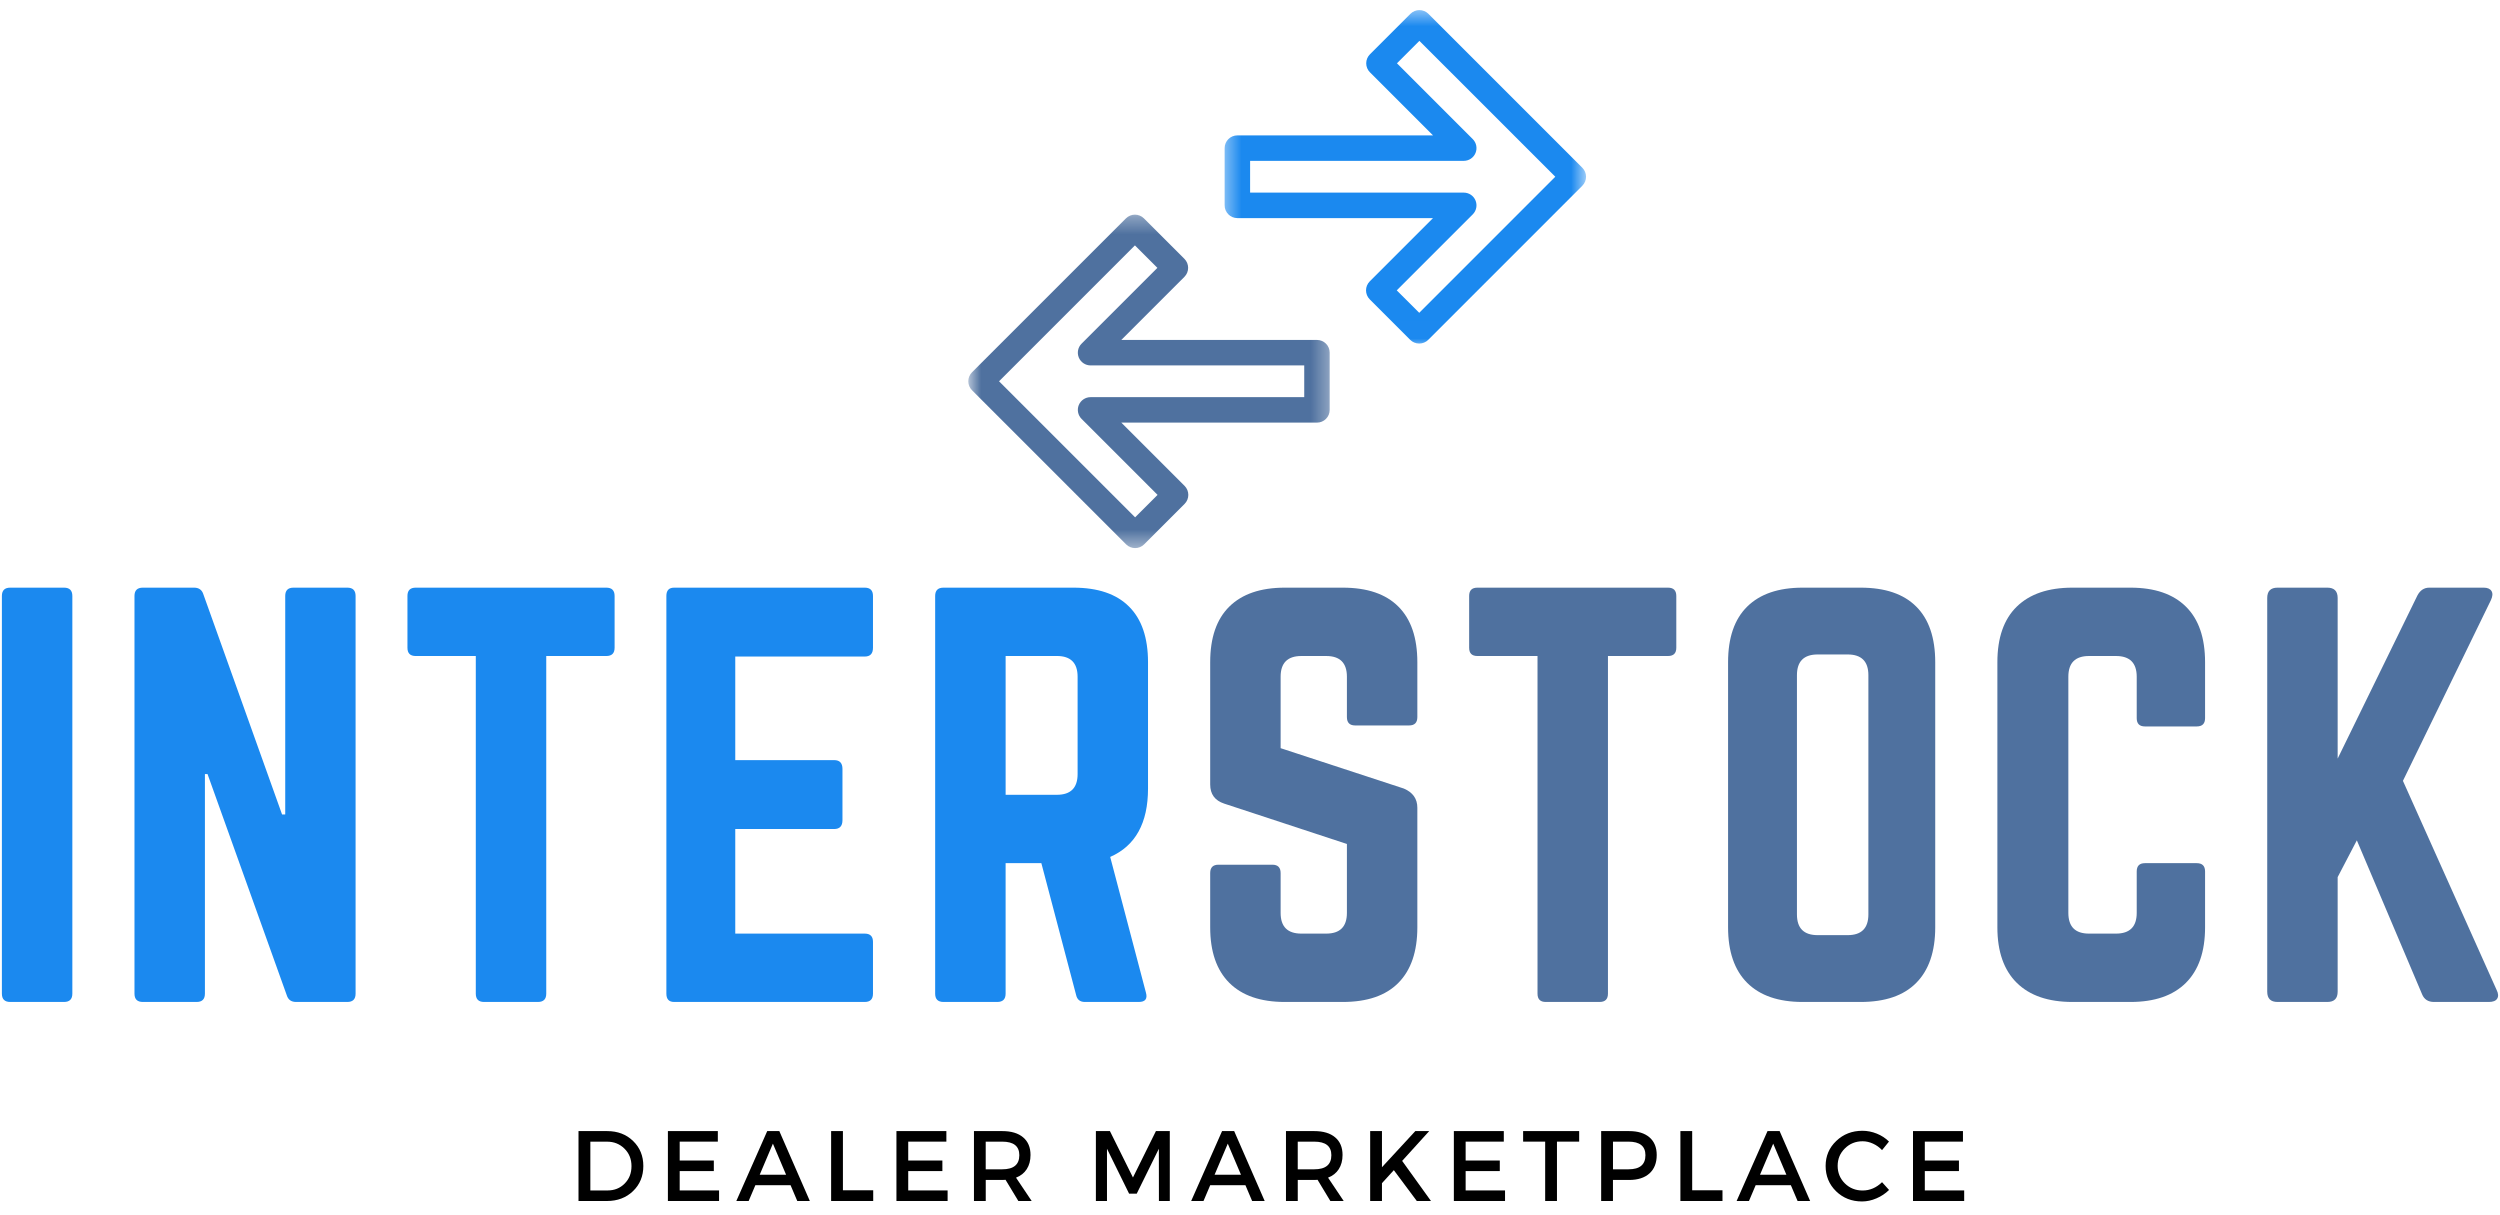 <svg width="144" height="70" viewBox="0 0 144 70" fill="none" xmlns="http://www.w3.org/2000/svg">
<path fill-rule="evenodd" clip-rule="evenodd" d="M3.687 33.849C4.007 33.849 4.167 34.008 4.167 34.328V57.234C4.167 57.553 4.007 57.713 3.687 57.713H0.589C0.269 57.713 0.109 57.553 0.109 57.234V34.328C0.109 34.008 0.269 33.849 0.589 33.849H3.687V33.849Z" fill="#1B89EF"/>
<path fill-rule="evenodd" clip-rule="evenodd" d="M20.007 33.849C20.323 33.849 20.482 34.008 20.482 34.328V57.234C20.482 57.553 20.323 57.713 20.007 57.713H17.055C16.776 57.713 16.598 57.585 16.518 57.327L11.954 44.587H11.803V57.234C11.803 57.553 11.644 57.713 11.324 57.713H8.226C7.906 57.713 7.746 57.553 7.746 57.234V34.328C7.746 34.008 7.906 33.849 8.226 33.849H11.178C11.455 33.849 11.635 33.977 11.715 34.235L16.247 46.913H16.429V34.328C16.429 34.008 16.587 33.849 16.904 33.849H20.007V33.849Z" fill="#1B89EF"/>
<path fill-rule="evenodd" clip-rule="evenodd" d="M34.922 33.849C35.241 33.849 35.401 34.008 35.401 34.328V37.311C35.401 37.629 35.241 37.786 34.922 37.786H31.464V57.234C31.464 57.553 31.304 57.713 30.984 57.713H27.881C27.564 57.713 27.406 57.553 27.406 57.234V37.786H23.944C23.626 37.786 23.469 37.629 23.469 37.311V34.328C23.469 34.008 23.626 33.849 23.944 33.849H34.922V33.849Z" fill="#1B89EF"/>
<path fill-rule="evenodd" clip-rule="evenodd" d="M50.284 37.311C50.284 37.648 50.125 37.817 49.809 37.817H42.351V43.783H48.047C48.366 43.783 48.526 43.952 48.526 44.289V47.242C48.526 47.582 48.366 47.752 48.047 47.752H42.351V53.776H49.809C50.125 53.776 50.284 53.934 50.284 54.251V57.234C50.284 57.553 50.125 57.713 49.809 57.713H38.831C38.532 57.713 38.383 57.553 38.383 57.234V34.328C38.383 34.008 38.532 33.849 38.831 33.849H49.809C50.125 33.849 50.284 34.008 50.284 34.328V37.311V37.311Z" fill="#1B89EF"/>
<path fill-rule="evenodd" clip-rule="evenodd" d="M63.947 49.359L66.006 57.176C66.106 57.535 65.967 57.713 65.589 57.713H62.486C62.207 57.713 62.039 57.575 61.98 57.296L59.982 49.718H57.923V57.234C57.923 57.553 57.763 57.713 57.443 57.713H54.345C54.025 57.713 53.865 57.553 53.865 57.234V34.328C53.865 34.008 54.025 33.849 54.345 33.849H61.829C63.241 33.849 64.308 34.213 65.034 34.941C65.762 35.666 66.126 36.734 66.126 38.146V45.421C66.126 47.41 65.399 48.723 63.947 49.359V49.359ZM62.07 44.586V38.979C62.07 38.184 61.672 37.785 60.876 37.785H57.924V45.78H60.876C61.672 45.78 62.07 45.383 62.07 44.586V44.586Z" fill="#1B89EF"/>
<path fill-rule="evenodd" clip-rule="evenodd" d="M77.342 33.849C78.754 33.849 79.822 34.213 80.547 34.941C81.275 35.666 81.639 36.734 81.639 38.146V41.306C81.639 41.626 81.48 41.786 81.16 41.786H78.061C77.742 41.786 77.582 41.626 77.582 41.306V38.98C77.582 38.184 77.184 37.786 76.388 37.786H74.959C74.162 37.786 73.764 38.184 73.764 38.98V43.095L80.862 45.421C81.38 45.641 81.639 46.01 81.639 46.527V53.416C81.639 54.81 81.275 55.876 80.547 56.612C79.822 57.347 78.754 57.713 77.342 57.713H74.004C72.61 57.713 71.545 57.347 70.808 56.612C70.073 55.876 69.707 54.81 69.707 53.416V50.287C69.707 49.967 69.867 49.807 70.186 49.807H73.285C73.605 49.807 73.764 49.967 73.764 50.287V52.582C73.764 53.379 74.162 53.776 74.959 53.776H76.388C77.184 53.776 77.582 53.379 77.582 52.582V48.613L70.51 46.287C69.975 46.109 69.707 45.743 69.707 45.186V38.146C69.707 36.734 70.073 35.666 70.808 34.941C71.545 34.213 72.61 33.849 74.004 33.849H77.342V33.849Z" fill="#4F719F"/>
<path fill-rule="evenodd" clip-rule="evenodd" d="M96.076 33.849C96.396 33.849 96.555 34.008 96.555 34.328V37.311C96.555 37.629 96.396 37.786 96.076 37.786H92.618V57.234C92.618 57.553 92.458 57.713 92.138 57.713H89.035C88.718 57.713 88.561 57.553 88.561 57.234V37.786H85.098C84.781 37.786 84.623 37.629 84.623 37.311V34.328C84.623 34.008 84.781 33.849 85.098 33.849H96.076V33.849Z" fill="#4F719F"/>
<path fill-rule="evenodd" clip-rule="evenodd" d="M100.638 34.941C101.375 34.213 102.44 33.849 103.834 33.849H107.172C108.584 33.849 109.652 34.213 110.377 34.941C111.105 35.666 111.469 36.734 111.469 38.146V53.416C111.469 54.81 111.105 55.876 110.377 56.612C109.652 57.347 108.584 57.713 107.172 57.713H103.834C102.44 57.713 101.375 57.347 100.638 56.612C99.903 55.876 99.537 54.81 99.537 53.416V38.146C99.537 36.734 99.903 35.666 100.638 34.941V34.941ZM107.619 52.67V38.891C107.619 38.096 107.221 37.697 106.425 37.697H104.698C103.901 37.697 103.504 38.096 103.504 38.891V52.67C103.504 53.467 103.901 53.864 104.698 53.864H106.425C107.221 53.864 107.619 53.467 107.619 52.67V52.67Z" fill="#4F719F"/>
<path fill-rule="evenodd" clip-rule="evenodd" d="M127.012 41.364C127.012 41.684 126.852 41.843 126.533 41.843H123.55C123.232 41.843 123.075 41.684 123.075 41.364V38.98C123.075 38.184 122.676 37.786 121.881 37.786H120.327C119.533 37.786 119.137 38.184 119.137 38.98V52.582C119.137 53.379 119.533 53.776 120.327 53.776H121.881C122.676 53.776 123.075 53.379 123.075 52.582V50.198C123.075 49.878 123.232 49.718 123.55 49.718H126.533C126.852 49.718 127.012 49.878 127.012 50.198V53.416C127.012 54.81 126.644 55.876 125.907 56.612C125.17 57.347 124.106 57.713 122.715 57.713H119.373C117.981 57.713 116.913 57.347 116.167 56.612C115.422 55.876 115.049 54.81 115.049 53.416V38.146C115.049 36.734 115.422 35.666 116.167 34.941C116.913 34.213 117.981 33.849 119.373 33.849H122.715C124.106 33.849 125.17 34.213 125.907 34.941C126.644 35.666 127.012 36.734 127.012 38.146V41.364V41.364Z" fill="#4F719F"/>
<path fill-rule="evenodd" clip-rule="evenodd" d="M140.198 57.713C139.861 57.713 139.631 57.565 139.51 57.265L135.754 48.404L134.649 50.522V57.118C134.649 57.516 134.45 57.713 134.054 57.713H131.187C130.789 57.713 130.592 57.516 130.592 57.118V34.444C130.592 34.047 130.789 33.849 131.187 33.849H134.054C134.45 33.849 134.649 34.047 134.649 34.444V43.695L139.244 34.297C139.403 33.998 139.631 33.849 139.927 33.849H143.061C143.28 33.849 143.43 33.914 143.51 34.044C143.59 34.172 143.578 34.345 143.479 34.563L138.409 44.977L143.807 57.025C143.907 57.227 143.918 57.393 143.838 57.522C143.758 57.65 143.598 57.713 143.359 57.713H140.198V57.713Z" fill="#4F719F"/>
<mask id="mask0_0_1843" style="mask-type:luminance" maskUnits="userSpaceOnUse" x="55" y="12" width="22" height="20">
<path fill-rule="evenodd" clip-rule="evenodd" d="M76.678 12.324V31.57H55.773V12.324H76.678V12.324Z" fill="white"/>
</mask>
<g mask="url(#mask0_0_1843)">
<path fill-rule="evenodd" clip-rule="evenodd" d="M66.676 28.506L62.299 24.128C62.089 23.919 62.026 23.603 62.139 23.329C62.254 23.055 62.521 22.876 62.818 22.876H75.124V21.048H62.818C62.521 21.048 62.254 20.869 62.139 20.595C62.026 20.319 62.089 20.004 62.299 19.795L66.666 15.429L65.372 14.135L57.545 21.962L65.383 29.799L66.676 28.506V28.506ZM55.989 22.48C55.851 22.342 55.773 22.156 55.773 21.962C55.773 21.768 55.851 21.58 55.989 21.442L64.854 12.579C64.991 12.441 65.178 12.363 65.372 12.363C65.567 12.363 65.754 12.441 65.891 12.579L68.222 14.909C68.508 15.195 68.508 15.661 68.222 15.947L64.588 19.58H75.857C76.262 19.58 76.591 19.908 76.591 20.314V23.61C76.591 24.015 76.262 24.343 75.857 24.343H64.588L68.233 27.987C68.371 28.125 68.447 28.312 68.447 28.506C68.447 28.7 68.371 28.887 68.233 29.024L65.901 31.356C65.758 31.499 65.57 31.57 65.383 31.57C65.195 31.57 65.007 31.499 64.864 31.356L55.989 22.48V22.48Z" fill="#4F719F"/>
</g>
<mask id="mask1_0_1843" style="mask-type:luminance" maskUnits="userSpaceOnUse" x="70" y="0" width="22" height="20">
<path fill-rule="evenodd" clip-rule="evenodd" d="M91.35 0.51V19.991H70.441V0.51H91.35V0.51Z" fill="white"/>
</mask>
<g mask="url(#mask1_0_1843)">
<path fill-rule="evenodd" clip-rule="evenodd" d="M89.585 10.18L81.757 2.354L80.465 3.646L84.831 8.013C85.041 8.223 85.103 8.538 84.99 8.812C84.877 9.086 84.61 9.265 84.312 9.265H72.006V11.095H84.312C84.61 11.095 84.877 11.273 84.99 11.548C85.103 11.822 85.041 12.137 84.831 12.347L80.453 16.725L81.748 18.018L89.585 10.18V10.18ZM78.898 17.244C78.612 16.957 78.612 16.494 78.898 16.206L82.541 12.563H71.273C70.868 12.563 70.539 12.234 70.539 11.828V8.532C70.539 8.127 70.868 7.798 71.273 7.798H82.541L78.909 4.165C78.771 4.029 78.694 3.841 78.694 3.647C78.694 3.452 78.771 3.265 78.909 3.128L81.24 0.797C81.526 0.51 81.991 0.51 82.277 0.797L91.142 9.662C91.28 9.799 91.356 9.986 91.356 10.18C91.356 10.375 91.28 10.562 91.142 10.699L82.266 19.575C82.129 19.713 81.942 19.789 81.748 19.789C81.552 19.789 81.366 19.713 81.228 19.575L78.898 17.244V17.244Z" fill="#1B89EF"/>
</g>
<path fill-rule="evenodd" clip-rule="evenodd" d="M36.465 65.72C36.858 66.099 37.056 66.58 37.056 67.162C37.056 67.746 36.857 68.228 36.461 68.609C36.067 68.989 35.565 69.178 34.956 69.178H33.322V65.151H34.974C35.577 65.151 36.075 65.341 36.465 65.72V65.72ZM34.994 68.57C35.39 68.57 35.718 68.439 35.979 68.175C36.242 67.912 36.374 67.578 36.374 67.171C36.374 66.763 36.238 66.426 35.966 66.159C35.696 65.893 35.363 65.76 34.967 65.76H34.004V68.57H34.994V68.57Z" fill="black"/>
<path fill-rule="evenodd" clip-rule="evenodd" d="M39.15 65.758V66.846H41.116V67.454H39.15V68.569H41.418V69.177H38.471V65.15H41.347V65.758H39.15V65.758Z" fill="black"/>
<path fill-rule="evenodd" clip-rule="evenodd" d="M43.122 69.178H42.412L44.192 65.151H44.889L46.647 69.178H45.923L45.537 68.268H43.509L43.122 69.178V69.178ZM43.76 67.663H45.278L44.519 65.874L43.76 67.663V67.663Z" fill="black"/>
<path fill-rule="evenodd" clip-rule="evenodd" d="M50.297 68.56V69.177H47.873V65.15H48.552V68.56H50.297V68.56Z" fill="black"/>
<path fill-rule="evenodd" clip-rule="evenodd" d="M52.314 65.758V66.846H54.281V67.454H52.314V68.569H54.582V69.177H51.635V65.15H54.511V65.758H52.314V65.758Z" fill="black"/>
<path fill-rule="evenodd" clip-rule="evenodd" d="M57.733 67.966H56.779V69.178H56.1V65.151H57.733C58.248 65.151 58.648 65.271 58.932 65.511C59.216 65.751 59.358 66.09 59.358 66.528C59.358 66.847 59.285 67.12 59.14 67.344C58.998 67.566 58.792 67.729 58.523 67.833L59.425 69.178H58.657L57.92 67.957C57.881 67.964 57.819 67.966 57.733 67.966V67.966ZM58.713 66.54C58.713 66.02 58.385 65.759 57.732 65.759H56.777V67.352H57.732C58.385 67.352 58.713 67.082 58.713 66.54V66.54Z" fill="black"/>
<path fill-rule="evenodd" clip-rule="evenodd" d="M66.754 69.177L66.75 66.167L65.476 68.755H65.036L63.762 66.167V69.177H63.123V65.15H63.931L65.258 67.823L66.581 65.15H67.38V69.177H66.754V69.177Z" fill="black"/>
<path fill-rule="evenodd" clip-rule="evenodd" d="M69.322 69.178H68.611L70.391 65.151H71.088L72.846 69.178H72.123L71.737 68.268H69.708L69.322 69.178V69.178ZM69.961 67.663H71.479L70.72 65.874L69.961 67.663V67.663Z" fill="black"/>
<path fill-rule="evenodd" clip-rule="evenodd" d="M75.706 67.966H74.751V69.178H74.072V65.151H75.706C76.221 65.151 76.62 65.271 76.904 65.511C77.189 65.751 77.331 66.09 77.331 66.528C77.331 66.847 77.257 67.12 77.113 67.344C76.971 67.566 76.765 67.729 76.496 67.833L77.397 69.178H76.629L75.892 67.957C75.853 67.964 75.791 67.966 75.706 67.966V67.966ZM76.686 66.54C76.686 66.02 76.358 65.759 75.704 65.759H74.75V67.352H75.704C76.358 67.352 76.686 67.082 76.686 66.54V66.54Z" fill="black"/>
<path fill-rule="evenodd" clip-rule="evenodd" d="M80.285 67.401L79.601 68.151V69.177H78.922V65.15H79.601V67.232L81.523 65.15H82.322L80.764 66.868L82.424 69.177H81.608L80.285 67.401V67.401Z" fill="black"/>
<path fill-rule="evenodd" clip-rule="evenodd" d="M84.421 65.758V66.846H86.388V67.454H84.421V68.569H86.69V69.177H83.742V65.15H86.619V65.758H84.421V65.758Z" fill="black"/>
<path fill-rule="evenodd" clip-rule="evenodd" d="M89.681 65.758V69.177H89.002V65.758H87.732V65.15H90.96V65.758H89.681V65.758Z" fill="black"/>
<path fill-rule="evenodd" clip-rule="evenodd" d="M95.01 65.511C95.287 65.751 95.427 66.09 95.427 66.528C95.427 66.984 95.287 67.338 95.01 67.588C94.731 67.84 94.34 67.966 93.834 67.966H92.906V69.178H92.227V65.151H93.834C94.34 65.151 94.731 65.271 95.01 65.511V65.511ZM93.805 67.352C94.453 67.352 94.777 67.082 94.777 66.54C94.777 66.02 94.453 65.759 93.805 65.759H92.908V67.352H93.805V67.352Z" fill="black"/>
<path fill-rule="evenodd" clip-rule="evenodd" d="M99.215 68.56V69.177H96.791V65.15H97.47V68.56H99.215V68.56Z" fill="black"/>
<path fill-rule="evenodd" clip-rule="evenodd" d="M100.74 69.178H100.029L101.809 65.151H102.506L104.264 69.178H103.541L103.154 68.268H101.126L100.74 69.178V69.178ZM101.377 67.663H102.895L102.136 65.874L101.377 67.663V67.663Z" fill="black"/>
<path fill-rule="evenodd" clip-rule="evenodd" d="M108.104 65.297C108.376 65.407 108.61 65.559 108.805 65.754L108.406 66.247C108.26 66.091 108.087 65.966 107.886 65.874C107.688 65.783 107.488 65.737 107.287 65.737C106.884 65.737 106.543 65.874 106.266 66.149C105.987 66.422 105.849 66.756 105.849 67.153C105.849 67.552 105.987 67.889 106.266 68.165C106.543 68.438 106.884 68.573 107.287 68.573C107.704 68.573 108.077 68.413 108.406 68.094L108.81 68.542C108.602 68.746 108.359 68.908 108.082 69.026C107.806 69.145 107.529 69.204 107.252 69.204C106.659 69.204 106.162 69.008 105.76 68.618C105.357 68.225 105.156 67.737 105.156 67.157C105.156 66.587 105.36 66.107 105.769 65.719C106.177 65.328 106.679 65.133 107.274 65.133C107.558 65.133 107.834 65.188 108.104 65.297V65.297Z" fill="black"/>
<path fill-rule="evenodd" clip-rule="evenodd" d="M110.869 65.758V66.846H112.835V67.454H110.869V68.569H113.137V69.177H110.189V65.15H113.066V65.758H110.869V65.758Z" fill="black"/>
</svg>